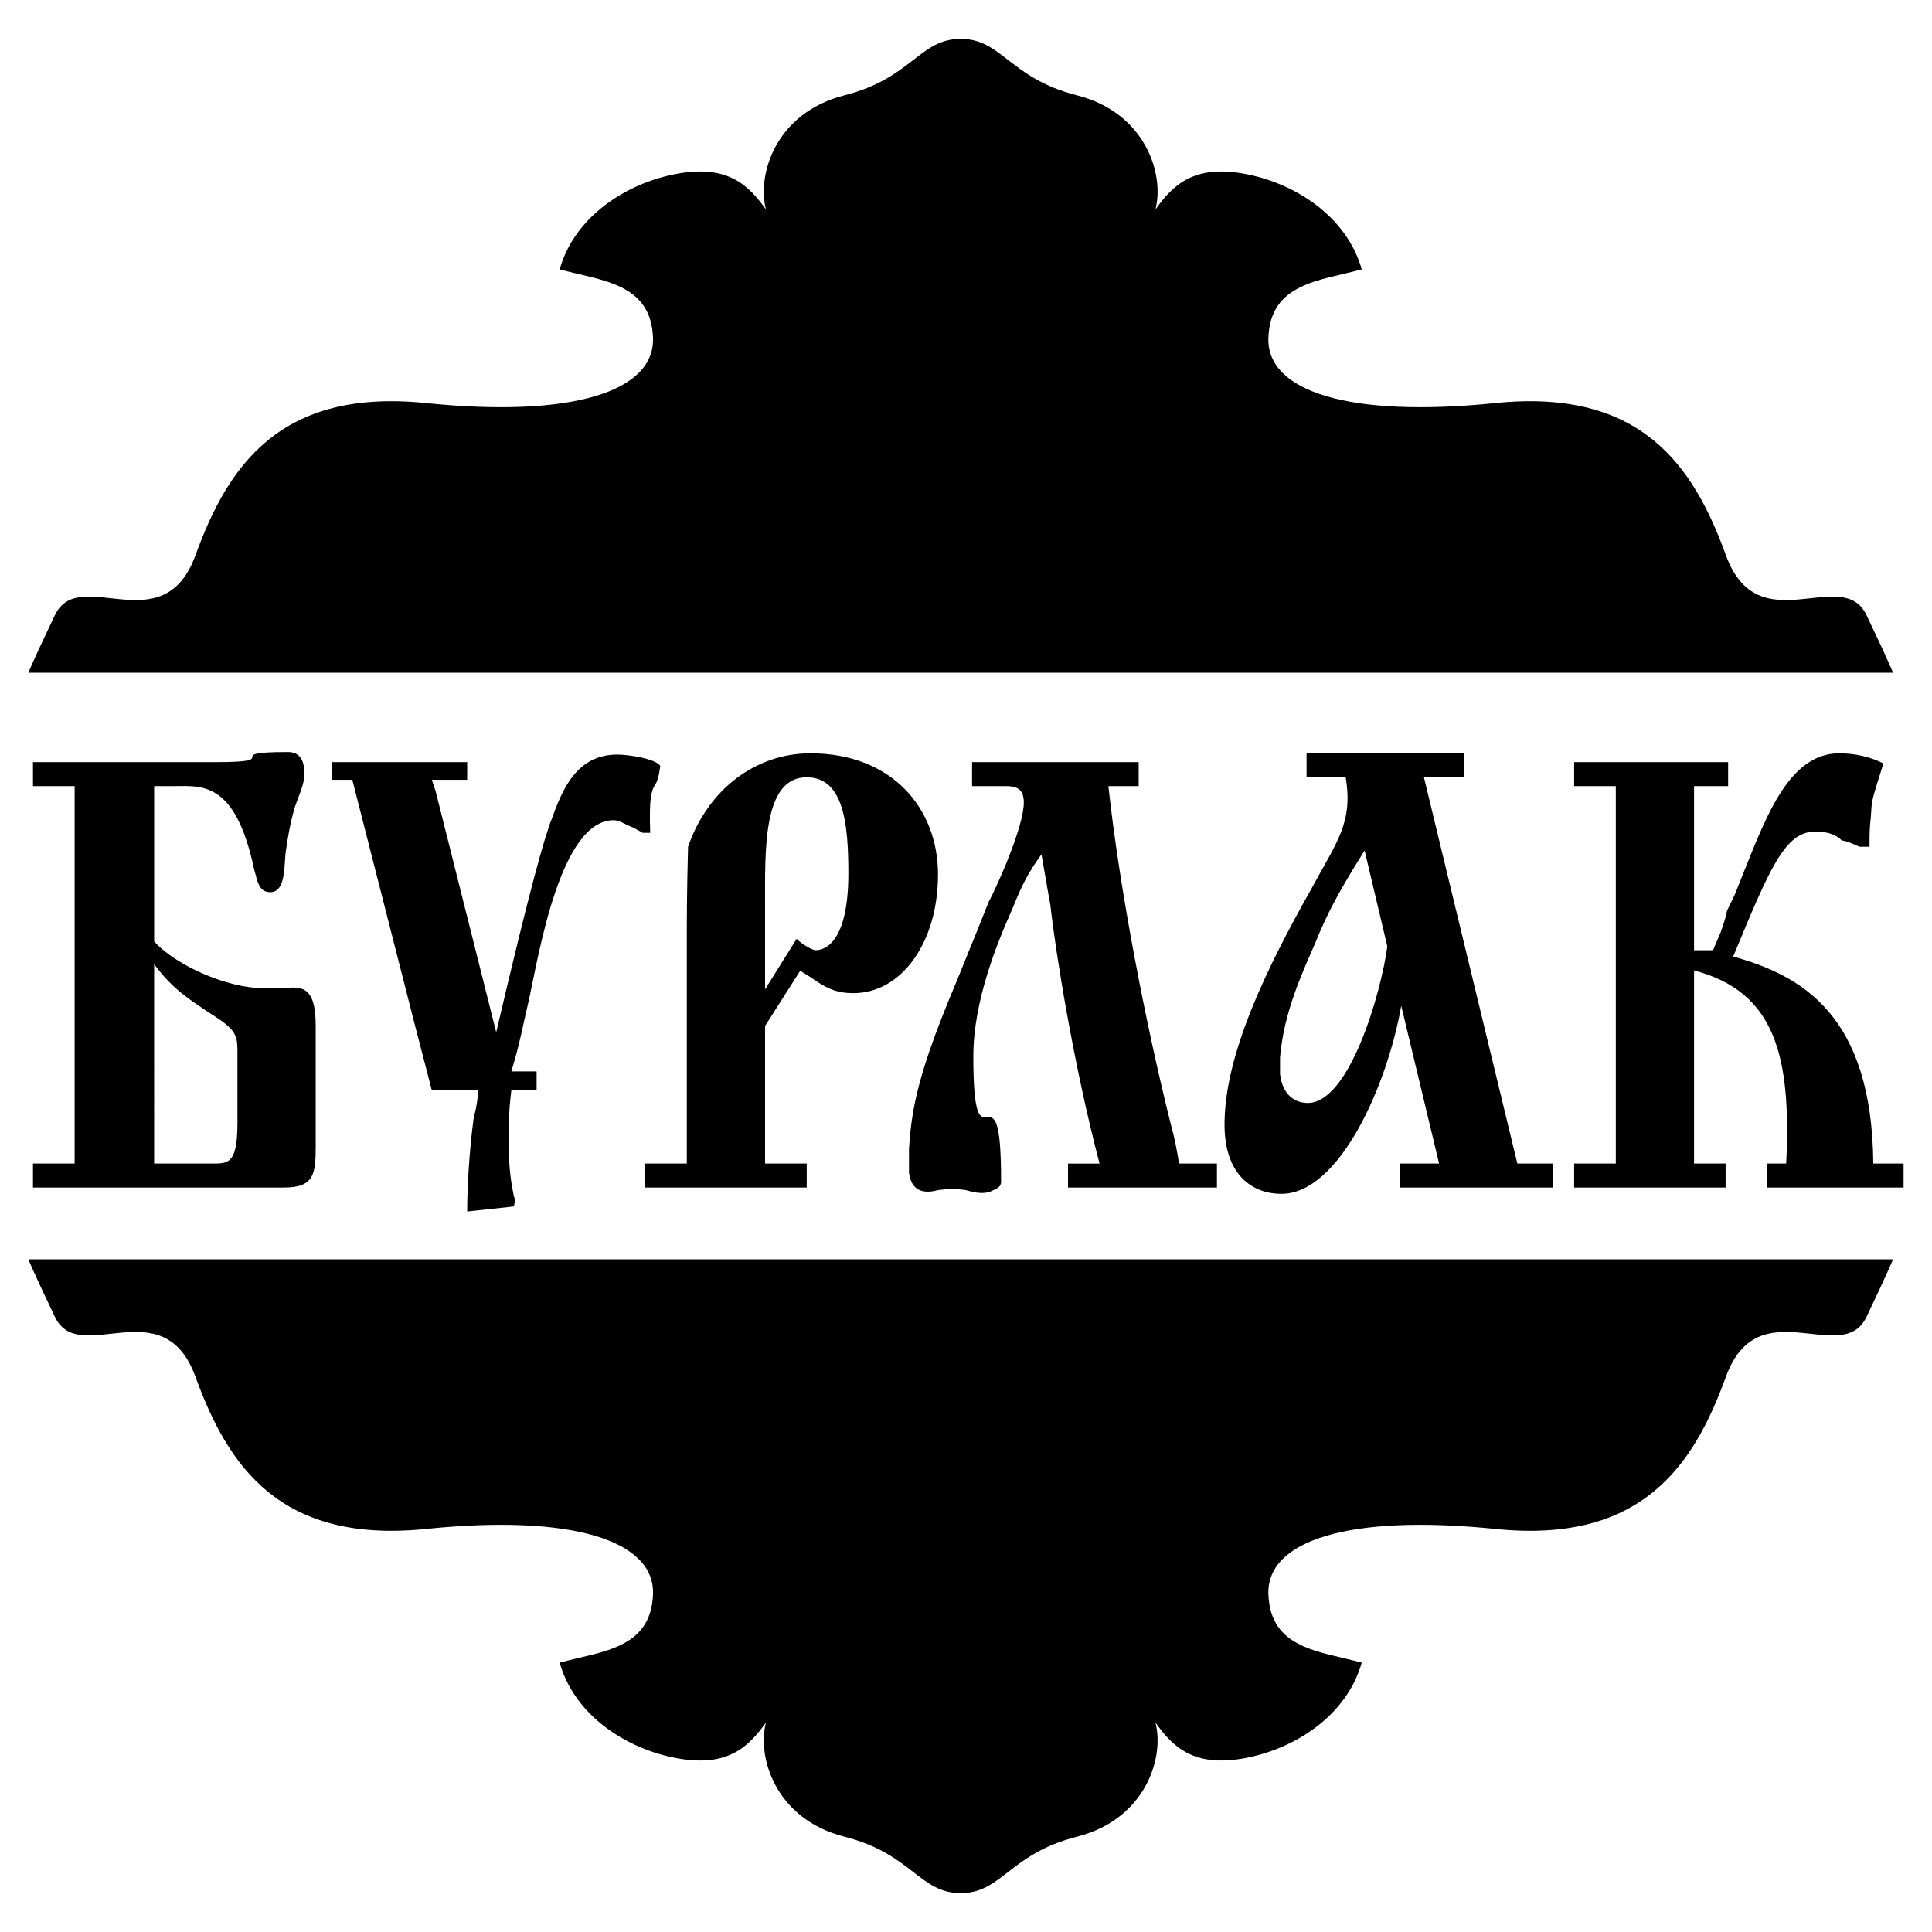 <svg xmlns="http://www.w3.org/2000/svg" width="2500" height="2500" viewBox="0 0 192.756 192.756"><g fill-rule="evenodd" clip-rule="evenodd"><path fill="#fff" d="M0 0h192.756v192.756H0V0z"/><path d="M169.016 94.804V78.433h3.4V76.04h-15.363v2.393h4.156v37.654h-4.156v2.393h15.111v-2.393h-3.148V96.819c8.186 2.141 9.697 8.688 9.193 19.268h-1.889v2.393h13.602v-2.393h-3.023c-.125-14.86-7.178-18.765-13.979-20.653 3.652-8.816 5.164-12.467 8.186-12.467 1.387 0 2.141.378 2.645.881.631.126.631.126 1.764.629h1.008c0-1.133 0-1.889.125-2.896.127-1.889 0-1.385 1.26-5.415-1.26-.63-2.771-1.007-4.408-1.007-5.289 0-7.555 7.052-10.074 13.223-.504 1.385-.756 1.637-1.133 2.519-.127.755-.379 1.385-.631 2.141l-.754 1.763h-1.892v-.001zm-30.602-.378c-.629 4.66-3.777 15.616-7.934 15.616-1.258 0-2.518-.756-2.77-2.896v-1.638c.377-4.659 2.393-8.814 3.525-11.459 1.135-2.771 2.141-4.786 4.912-9.193l2.267 9.57zm-4.154-16.874c.754 4.533-.883 6.422-3.4 11.082-4.408 7.808-8.689 16.498-8.689 23.549 0 5.163 2.896 6.927 5.666 6.927 5.793 0 10.578-10.83 11.965-18.764l3.777 15.741h-3.904v2.393h15.238v-2.393h-3.525l-7.557-31.231-1.764-7.304h4.029v-2.393h-15.74v2.393h3.904zm-27.705 38.535v2.393h14.859v-2.393h-3.777c-.252-1.512-.379-2.267-.883-4.156-2.393-9.57-5.037-23.045-6.17-33.498h3.021V76.04H96.983v2.393h3.4c1.008 0 1.764.252 1.764 1.638 0 2.393-2.645 8.312-3.525 9.948-1.008 2.519-.883 2.267-3.149 7.808-3.778 8.941-4.534 12.594-4.785 16.875v2.268c.251 2.267 2.015 2.015 2.896 1.763 1.007-.126 1.889-.126 2.77 0 .881.252 1.889.504 2.771 0 .629-.252.754-.504.754-.882 0-12.845-2.77 0-2.77-12.467 0-5.541 2.393-11.334 3.904-14.734 1.006-2.519 1.637-3.652 2.896-5.415.252 1.385.377 2.267.881 5.037.504 4.534 2.268 15.741 4.912 25.816h-3.147v-.001zM76.331 98.708v-8.312c0-5.541-.252-12.845 4.155-12.845 3.652 0 4.156 4.533 4.156 9.57 0 6.8-2.267 7.682-3.274 7.682-.252 0-1.259-.504-1.889-1.133l-3.148 5.038zm0 3.652l3.526-5.541c.252.252.378.252 1.133.755 1.259.882 2.267 1.512 4.156 1.512 4.786 0 8.438-5.037 8.438-11.838 0-6.674-4.66-12.089-12.72-12.089-5.415 0-10.2 3.526-12.215 9.319-.125 4.534-.125 7.178-.125 9.193v22.416h-4.156v2.393h16.119v-2.393h-4.155V102.36h-.001zm-22.794 6.422v-1.889h-2.519c.881-2.896 1.133-4.533 1.763-7.178 1.008-4.66 3.148-17.883 8.438-17.883.629 0 1.259.504 2.015.756.378.251.504.251.882.503h.755c-.126-3.652.126-4.282.629-5.037.252-.63.252-.881.378-1.637-.503-.755-3.274-1.133-4.282-1.133-4.155 0-5.541 3.652-6.548 6.422-.755 1.889-2.267 7.304-5.541 21.283l-6.044-24.054-.378-1.133h3.526V76.04H33.135v1.763h2.016l6.17 24.179 1.763 6.8h4.659c-.252 2.142-.252 1.638-.503 2.896-.378 2.896-.63 6.423-.63 9.193l4.66-.504c.126-.504.126-.755 0-1.007-.252-1.26-.504-2.645-.504-5.037v-2.016c0-1.259.126-2.519.252-3.526h2.519v.001zm-38.158 7.305V96.189c1.763 2.393 3.274 3.4 6.17 5.289 2.141 1.386 2.141 2.015 2.141 3.652v6.8c0 3.652-.63 4.156-2.141 4.156h-6.17v.001zM3.29 76.04v2.393h4.156v37.654H3.29v2.393h25.06c3.022 0 3.148-1.386 3.148-4.155V102.36c0-4.156-1.511-3.904-3.274-3.778h-2.015c-3.526 0-8.689-2.267-10.83-4.66v-15.49h1.889c2.771 0 6.171-.629 8.06 8.186.378 1.386.504 2.393 1.638 2.393 1.385 0 1.385-2.015 1.511-3.778.252-1.889.504-3.148.882-4.534.504-1.511 1.007-2.393 1.007-3.526 0-1.385-.503-2.141-1.637-2.141-7.052 0 0 1.007-7.304 1.007H3.29v.001zM95.85 67.118h93.015s-.23-.69-2.645-5.749c-2.414-5.059-10.809 2.875-14.027-5.979-3.219-8.853-8.393-16.671-22.994-15.176-14.604 1.494-22.881-1.15-22.65-6.554.229-5.404 5.059-5.634 9.312-6.784-1.494-5.289-6.668-8.623-11.727-9.543-5.061-.92-7.129 1.15-8.854 3.564.92-3.564-1.035-9.658-7.818-11.383-6.783-1.724-7.475-5.634-11.613-5.634-4.139 0-4.829 3.91-11.613 5.634-6.784 1.725-8.738 7.818-7.818 11.383-1.725-2.415-3.795-4.484-8.854-3.564-5.059.92-10.233 4.254-11.727 9.543 4.253 1.15 9.083 1.38 9.313 6.784.229 5.404-8.049 8.048-22.65 6.554-14.6-1.495-19.775 6.323-22.994 15.176-3.219 8.854-11.613.92-14.027 5.979-2.414 5.059-2.645 5.749-2.645 5.749H95.85zM95.85 125.639h93.015s-.23.69-2.645 5.749-10.809-2.874-14.027 5.979c-3.219 8.853-8.393 16.671-22.994 15.176-14.604-1.494-22.881 1.149-22.65 6.554.229 5.404 5.059 5.634 9.312 6.784-1.494 5.288-6.668 8.622-11.727 9.543-5.061.92-7.129-1.15-8.854-3.564.92 3.564-1.035 9.657-7.818 11.383-6.783 1.725-7.475 5.633-11.613 5.633-4.139 0-4.829-3.908-11.613-5.633-6.784-1.726-8.738-7.818-7.818-11.383-1.725 2.414-3.795 4.484-8.854 3.564-5.059-.921-10.233-4.255-11.727-9.543 4.253-1.15 9.083-1.38 9.313-6.784.229-5.404-8.049-8.048-22.65-6.554-14.602 1.495-19.776-6.323-22.995-15.176-3.219-8.854-11.613-.921-14.027-5.979-2.414-5.059-2.645-5.749-2.645-5.749H95.85z"/></g></svg>
